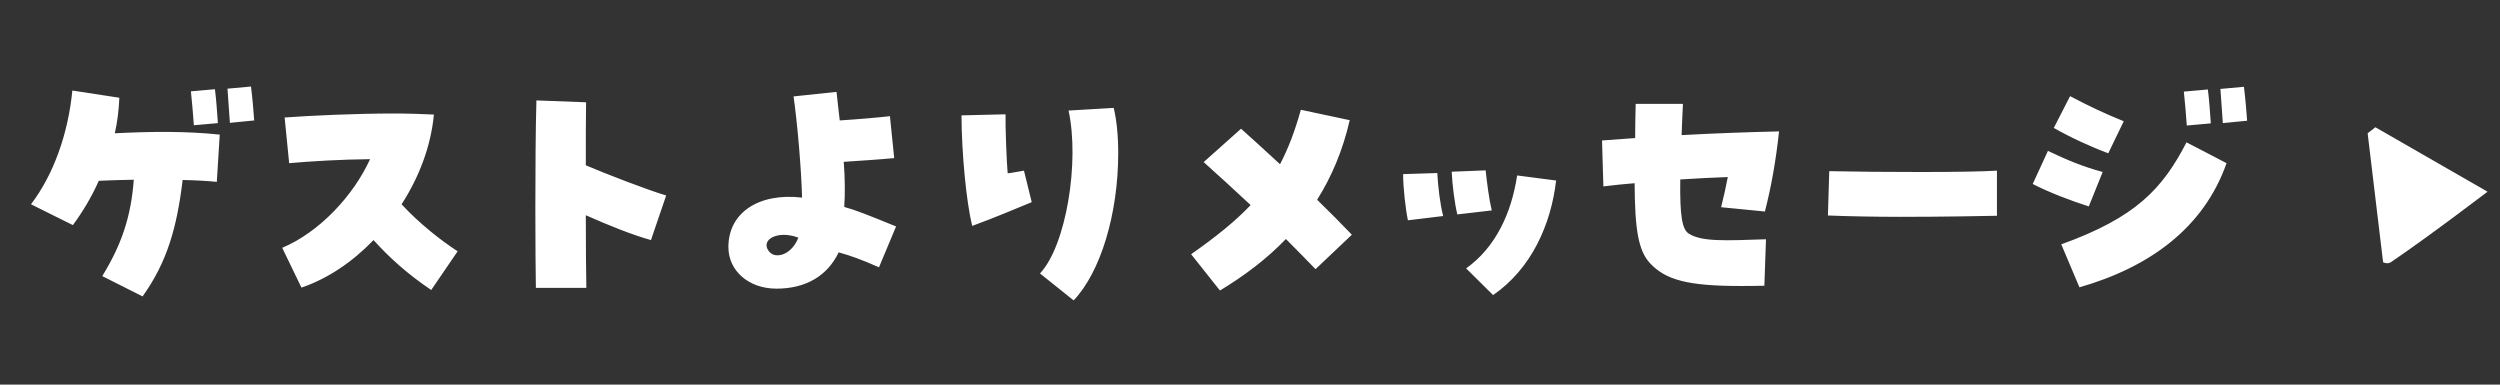 <svg width="143" height="22" viewBox="0 0 143 22" fill="none" xmlns="http://www.w3.org/2000/svg">
<rect x="0" y="0" width="143" height="22" fill="#333333" stroke="none"/>
<path d="M8.156 16.954L5.849 15.793C6.949 14.007 7.499 12.388 7.652 10.28C6.949 10.295 6.262 10.31 5.651 10.341C5.239 11.273 4.719 12.128 4.169 12.876L1.772 11.685C3.055 10.005 3.895 7.668 4.139 5.179L6.827 5.591C6.796 6.279 6.72 6.951 6.567 7.623C8.736 7.516 10.63 7.5 12.569 7.699L12.402 10.402C11.943 10.356 11.241 10.31 10.447 10.295C10.126 12.968 9.576 14.969 8.156 16.954ZM11.088 7.164C11.057 6.66 10.981 5.805 10.92 5.225L12.294 5.103C12.371 5.683 12.432 6.599 12.463 7.042L11.088 7.164ZM13.15 7.027C13.119 6.462 13.043 5.622 13.012 5.072L14.356 4.95C14.433 5.53 14.509 6.431 14.54 6.889L13.15 7.027ZM24.666 16.588C23.26 15.641 22.252 14.709 21.366 13.732C20.16 14.984 18.74 15.946 17.243 16.45L16.143 14.175C18.282 13.274 20.221 11.181 21.168 9.104C19.503 9.119 17.747 9.226 16.54 9.333L16.281 6.721C17.716 6.615 20.313 6.492 22.543 6.492C23.383 6.492 24.162 6.523 24.818 6.553C24.65 8.356 23.978 10.127 22.97 11.685C23.963 12.77 25.292 13.808 26.177 14.373L24.666 16.588ZM30.652 16.465C30.637 15.641 30.622 13.884 30.622 11.93C30.622 9.761 30.637 7.348 30.683 5.744L33.524 5.851C33.508 6.828 33.508 8.111 33.508 9.455C34.684 9.959 37.113 10.891 38.105 11.181L37.235 13.732C36.181 13.441 34.776 12.876 33.508 12.311C33.508 14.114 33.524 15.702 33.539 16.465H30.652ZM44.413 16.511C42.84 16.511 41.664 15.503 41.664 14.129C41.664 12.174 43.39 11.013 45.879 11.303C45.834 9.623 45.604 6.981 45.391 5.515L47.849 5.255C47.926 5.912 47.972 6.416 48.033 6.889C49.01 6.828 50.263 6.721 50.904 6.645L51.148 9.043C50.37 9.119 49.163 9.196 48.262 9.257C48.338 10.234 48.338 11.089 48.292 11.838C48.873 11.991 49.652 12.296 51.255 12.953L50.278 15.29C49.346 14.877 48.69 14.633 47.972 14.434C47.33 15.778 46.093 16.511 44.413 16.511ZM43.97 14.358C44.108 14.541 44.306 14.617 44.52 14.602C44.948 14.587 45.436 14.205 45.666 13.594C44.505 13.151 43.481 13.701 43.97 14.358ZM61.412 17.183L59.487 15.641C60.984 14.052 61.763 9.257 61.121 6.324L63.703 6.172C63.87 6.844 63.962 7.745 63.962 8.753C63.962 12.235 62.954 15.564 61.412 17.183ZM55.608 12.922C55.272 11.532 55.012 8.844 54.997 6.599L57.517 6.538C57.502 7.241 57.578 9.287 57.639 9.913C57.853 9.898 58.25 9.807 58.571 9.761L59.014 11.563C57.96 11.991 57.028 12.403 55.608 12.922ZM69.781 16.618L68.132 14.541C69.552 13.548 70.652 12.662 71.537 11.731C70.621 10.876 69.705 10.036 68.85 9.272L70.988 7.363C71.675 7.974 72.439 8.676 73.218 9.394C73.691 8.493 74.073 7.485 74.409 6.279L77.204 6.874C76.806 8.615 76.165 10.112 75.34 11.425C76.073 12.143 76.761 12.831 77.326 13.426L75.249 15.396C74.76 14.892 74.18 14.297 73.553 13.671C72.454 14.816 71.171 15.778 69.781 16.618ZM85.405 16.878L83.863 15.351C85.558 14.144 86.459 12.174 86.78 10.036L89.01 10.326C88.719 12.831 87.604 15.366 85.405 16.878ZM80.533 12.601C80.396 11.96 80.258 10.708 80.258 9.959L82.213 9.898C82.259 10.692 82.366 11.639 82.549 12.357L80.533 12.601ZM83.359 12.265C83.206 11.639 83.068 10.555 83.038 9.822L84.978 9.745C85.054 10.448 85.176 11.41 85.329 12.036L83.359 12.265ZM99.548 16.358C96.524 16.358 95.271 16.007 94.385 15.06C93.713 14.342 93.515 13.136 93.5 10.479C92.934 10.524 92.339 10.585 91.713 10.662L91.636 8.035L93.53 7.897C93.53 7.302 93.546 6.645 93.561 5.943H96.264C96.234 6.599 96.203 7.195 96.188 7.729C98.097 7.623 99.884 7.561 101.762 7.516C101.579 9.211 101.319 10.662 100.953 12.098L98.448 11.853C98.601 11.242 98.723 10.692 98.83 10.127C97.959 10.158 97.058 10.204 96.111 10.265C96.081 12.449 96.234 13.121 96.6 13.365C97.348 13.838 98.692 13.762 101.014 13.686L100.922 16.343C100.433 16.358 99.975 16.358 99.548 16.358ZM114.225 12.342C113.492 12.357 111.124 12.403 108.711 12.403C107.215 12.403 105.718 12.372 104.557 12.326L104.633 9.791C107.535 9.852 112.621 9.868 114.225 9.761V12.342ZM118.944 16.435L117.905 13.976C122.182 12.434 123.694 10.799 125.068 8.142L127.359 9.333C126.046 13.06 122.93 15.29 118.944 16.435ZM119.479 11.807C118.471 11.486 117.218 11.013 116.271 10.524L117.142 8.631C118.226 9.15 119.143 9.532 120.273 9.837L119.479 11.807ZM120.593 8.768C119.601 8.401 118.379 7.836 117.478 7.317L118.409 5.5C119.479 6.065 120.349 6.477 121.479 6.935L120.593 8.768ZM125.084 7.18C125.053 6.676 124.977 5.82 124.916 5.24L126.29 5.118C126.367 5.698 126.428 6.615 126.458 7.057L125.084 7.18ZM127.145 7.042C127.115 6.477 127.039 5.637 127.008 5.087L128.352 4.965C128.428 5.545 128.505 6.447 128.535 6.905L127.145 7.042Z" fill="white"/>
<path d="M142.286 10.965C142.286 10.965 138.888 13.558 136.756 14.998C136.556 15.133 136.313 14.998 136.313 14.998L135.429 7.624L135.871 7.278L142.286 10.965Z" fill="white"/>
</svg>
